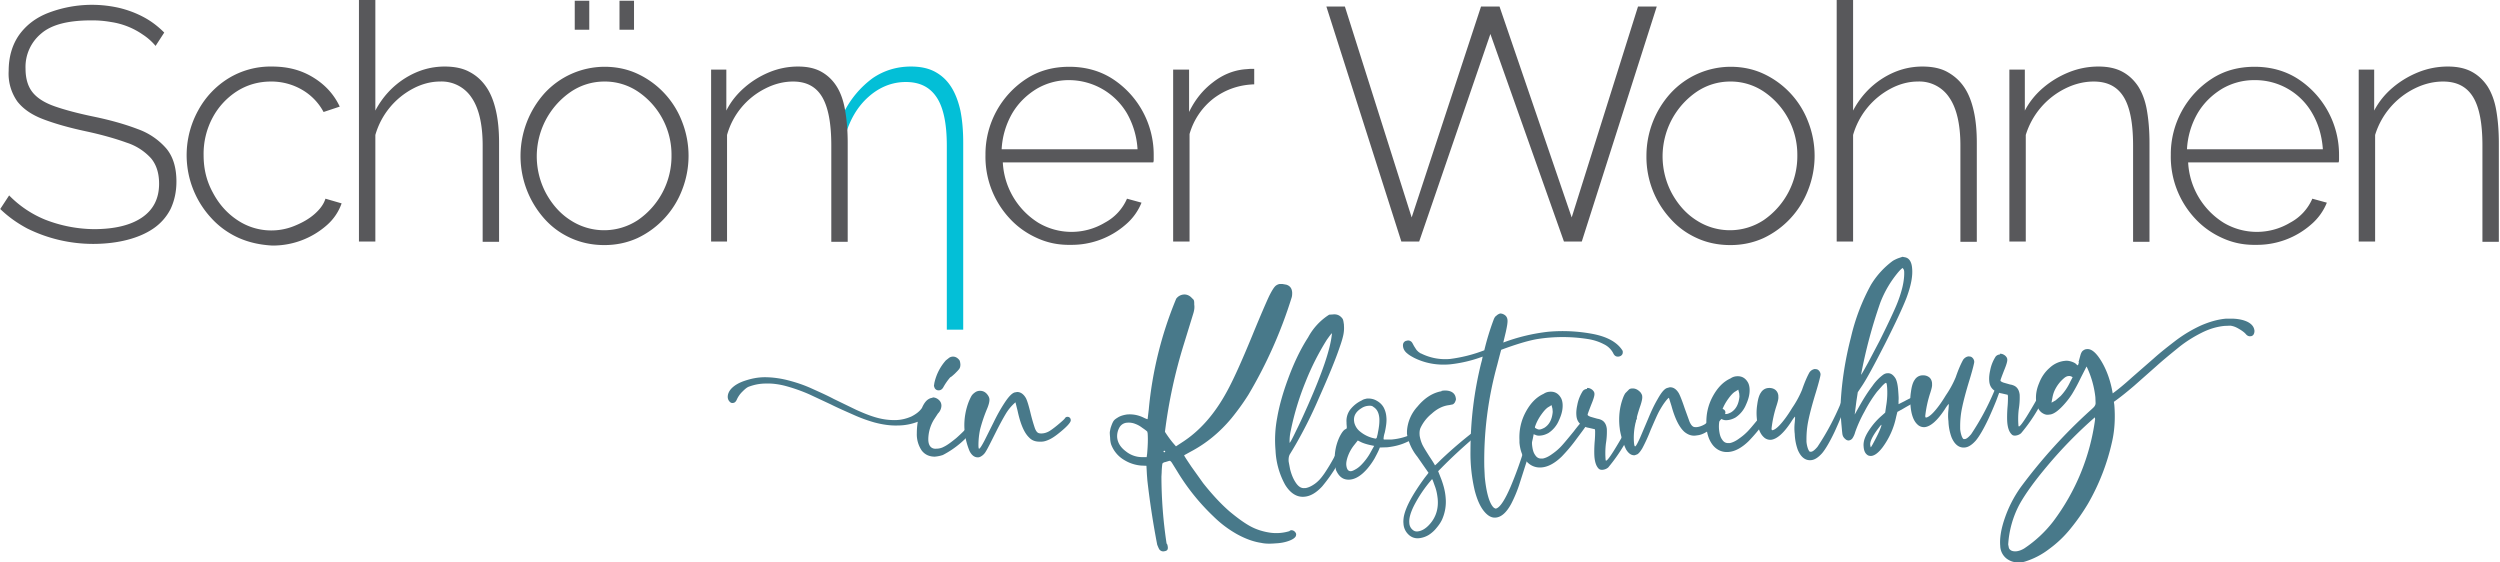 <svg xmlns="http://www.w3.org/2000/svg" xml:space="preserve" id="Layer_1" x="0" y="0" style="enable-background:new 0 0 1067 240" version="1.1" viewBox="0 0 1067 240">
  <style>
    .st0{fill:#48798a}.st1{fill:#58585b}
  </style>
  <g id="klosterneuburg">
    <path d="M397.9 169.6c1 0 1.9.3 2.7 1 .8.7 1.2 1.5 1.2 2.6a5 5 0 0 1-1.5 3.3l-1.7 2.6a16.4 16.4 0 0 0-2.4 8.4c0 1.6.4 2.7 1.2 3.4.5.4 1.2.7 2.2.6 1.2 0 2.3-.3 3.2-.8 1.5-.7 3.2-2 5.3-3.7a73 73 0 0 0 5.6-5.5l2-2.2c.4-.4.6-.5.8-.5l.5.2c.3.2.5.4.5.7 0 .6-.4 1.5-1.4 2.8a39.7 39.7 0 0 1-13.7 11.7c-1.2.4-2.3.6-3.4.7-2.3 0-4.2-.8-5.6-2.6a12.3 12.3 0 0 1-2.1-7.4c0-1.4.1-3.1.4-4.9a24 24 0 0 1-8.6 1.6c-3.2.1-6.5-.4-9.9-1.3a64 64 0 0 1-9-3.3c-3.4-1.5-6.6-2.9-9.6-4.4l-9.2-4.3a72.2 72.2 0 0 0-9.5-3.4c-3.2-.9-6.2-1.3-9-1.2-2.7 0-5 .5-7.2 1.3-.9.3-1.8 1.1-2.9 2.2a11 11 0 0 0-2.4 3.5c-.4.8-.9 1.3-1.8 1.3-.4 0-.7-.1-1-.4-.6-.5-1-1.3-1-2.2 0-1.2.5-2.4 1.5-3.5 1.4-1.5 3.4-2.6 5.8-3.4 2.7-.9 5.5-1.5 8.5-1.5s6.4.4 9.9 1.3 6.8 2 10.1 3.5 6.5 2.9 9.5 4.5l9.5 4.6c3.3 1.5 6.1 2.6 8.6 3.3 2.8.8 5.4 1.1 7.8 1.1 2.7 0 5-.6 7.1-1.5 2-1 3.6-2.2 4.6-3.7.8-1.9 1.8-3.2 2.9-3.8.5-.3 1.1-.5 1.7-.5l-.2-.2zm8.8-17.4c1 0 1.8.4 2.6 1.3.4.4.5 1.1.6 2 0 .7-.1 1.3-.4 1.8-.3.5-1 1.2-2 2.2-1.1 1-1.7 1.5-1.9 1.5a25 25 0 0 0-3 4.3c-.5.9-1.2 1.3-2 1.3-.7 0-1.3-.3-1.7-1l-.3-.9.2-1.3a21.4 21.4 0 0 1 4.9-9.6l1.4-1.1a3 3 0 0 1 1.6-.5z" class="st0"/>
    <path d="M418.3 166.8c1.3 0 2.5.6 3.4 2 .4.6.6 1.2.6 1.8 0 .9-.3 2.1-.9 3.6a65.5 65.5 0 0 0-3.1 9.1c-.5 2.4-.7 4.6-.7 6.8 0 .8.1 1.3.2 1.4h.1c.3 0 1.1-1.2 2.3-3.5l3.9-7.8c1.4-2.9 2.9-5.6 4.6-8.2 1.7-2.6 3.1-4.1 4.3-4.5l1.1-.2c1.5 0 2.8.9 3.8 2.7.5 1 1.2 3.2 2 6.6a78 78 0 0 0 1.7 5.9c.4 1.2.9 1.9 1.4 2.2.3.2.8.3 1.4.3 1.1 0 2.2-.3 3.3-.9.7-.4 2-1.3 3.8-2.8 1.8-1.5 2.8-2.4 3.1-2.9.2-.3.5-.5 1-.5.4 0 .7.1 1 .4.3.3.4.7.4 1.1 0 .9-1.7 2.8-5.1 5.5-1.6 1.3-3 2.2-4.1 2.7-1.1.5-2.2.9-3.4.9h-.7c-1.8 0-3.3-.5-4.5-1.8-2.1-2-3.7-5.8-4.9-11.4l-.9-3.6a20.5 20.5 0 0 0-4.3 5.2c-.9 1.5-2.4 4.2-4.3 8-2 4-3.3 6.6-4 7.7a5.6 5.6 0 0 1-2.3 2.3c-.4.2-.7.3-1.2.3-1.4 0-2.6-.9-3.5-2.7a29.7 29.7 0 0 1-2.1-8.3l-.1-1.6a28 28 0 0 1 2-11.5c.5-1.1.9-2 1.3-2.5s.9-.9 1.5-1.3c.7-.4 1.3-.5 1.9-.5z" class="st0"/>
    <path d="m547.3 121.2 1.7.3c1.6.5 2.4 1.6 2.5 3.4 0 .6 0 1.3-.2 2a194.2 194.2 0 0 1-18.5 41.6c-2.2 3.5-4.6 6.8-7.2 10-5 6-10.7 10.7-17.3 14.2l-2.9 1.6c0 .3 1.1 1.9 3.1 4.9l5 7c3.8 4.8 7.6 8.9 11.3 12.1 3.6 3 6.7 5.2 9.2 6.5 2.5 1.3 5.4 2.2 8.5 2.6a19.1 19.1 0 0 0 7.8-.7c.2-.2.5-.4.8-.4.5 0 .9.1 1.4.5.4.4.7.8.7 1.3l-.1.6c-.3.8-1.3 1.5-2.9 2.1-1.6.6-3.5 1-5.7 1.1-2.4.2-4.4.2-6.2-.2-3.4-.5-6.9-1.8-10.5-3.8a47 47 0 0 1-9.9-7.5 92.7 92.7 0 0 1-15.5-19.3l-2.3-3.7c-.4-.5-.7-.8-.9-.7h-.2l-1.6.5c-.7.1-1.1.4-1.3.7a30 30 0 0 0-.3 3.8l-.1 1.7a194.2 194.2 0 0 0 2.2 28.6c.3.2.4.7.5 1.3.1.7 0 1.2-.3 1.5-.3.3-.7.4-1.3.5a2 2 0 0 1-1.7-.5c-.4-.3-.7-1.1-1.2-2.3a358.4 358.4 0 0 1-4.2-27.4l-.2-2.6-.2-3.7-2.3-.1c-2.3-.2-4.7-.9-6.9-2.2a13 13 0 0 1-5.9-6.9 11 11 0 0 1-.4-2.7c-.1-1.3-.2-2.2-.1-2.7s.2-1.3.5-2.1c.4-1.2.8-2.1 1.2-2.6.4-.5 1-.9 2-1.5 1.1-.6 2.3-.9 3.6-1.1 2.4-.2 4.7.2 7 1.3 1 .5 1.6.7 1.8.7l.5-4.2a161.9 161.9 0 0 1 11.7-47.2 4.4 4.4 0 0 1 3.2-1.8c1.1-.1 2.2.3 3.1 1.1l1.1 1.1c.2.3.3.8.3 1.6v.5c.2 1.2 0 2.5-.4 3.8l-4 13a215.4 215.4 0 0 0-8.1 37.5 48 48 0 0 0 3.4 4.7l1.3 1.5 2.6-1.7c7.5-4.8 13.9-12 19.2-21.8 2.7-4.9 6.3-12.9 10.9-24.1 3.4-8.3 5.8-13.8 7-16.4 1.3-2.6 2.3-4.2 3.1-4.7.6-.4 1.2-.6 1.7-.6h.9zm-66.1 59.2a4 4 0 0 0-3.4 2 7.6 7.6 0 0 0-1 4.2c.2 2.4 1.5 4.4 3.8 6.1a11 11 0 0 0 7 2.4h1.8l.2-1.5c.3-3.5.4-6.4.2-8.8l-.1-.3v-.2c-.3-.4-1-.9-2.3-1.8a11 11 0 0 0-2.9-1.6c-1-.4-2.2-.6-3.3-.5zm15.7 12c-.2 0-.3.1-.3.3 0 .2.1.3.4.3.2 0 .3-.1.3-.4 0-.1-.1-.2-.4-.2z" class="st0"/>
    <path d="M568.9 134.2c1.7-.2 3 .4 4 1.7.4.5.5 1.3.7 2.7v.4a14 14 0 0 1-.2 3.6c-.2 1.1-.7 3-1.6 5.5-1.7 5.1-4.7 12.4-8.9 21.8a189 189 0 0 1-10 20l-1.3 2.2-1.1 1.8c-.4.7-.6 1.7-.5 3.1l.6 3.2c.6 2.4 1.4 4.3 2.5 5.9 1.1 1.6 2.3 2.4 3.8 2.2h.4c1-.2 2-.6 3.1-1.3 1-.6 1.8-1.3 2.5-2s1.5-1.7 2.4-3a80 80 0 0 0 4.2-7l2-3.7a18 18 0 0 1 2.4-3.6l.4-.1c.5 0 .9.2 1.1.7l.1.3a68 68 0 0 1-11.2 19c-2.5 2.7-5 4.2-7.6 4.4-3.2.3-6-1.5-8.2-5.1a33.3 33.3 0 0 1-4.1-14.6 51 51 0 0 1 .7-14c.8-4.7 2.3-10.2 4.5-16.2 2.5-6.9 5.4-13 8.7-18.1a26 26 0 0 1 9-9.7l1.6-.1zm-.4 8.1c-.2-.1-.9.9-2.2 2.7a110.4 110.4 0 0 0-9.1 18 116.9 116.9 0 0 0-6.3 20.8 20.4 20.4 0 0 0-.5 5.2c.2 0 1.2-1.8 2.9-5.4 1.8-3.6 3.4-7.2 5-10.8 6-13.6 9.4-23.5 10.1-29.8l.1-.7z" class="st0"/>
    <path d="M583.4 170.1c1.5-.1 3 .2 4.3 1 1.4.8 2.3 1.8 2.9 2.9.6 1.2 1 2.5 1.1 4 .2 1.8-.1 4-.7 6.7a9.8 9.8 0 0 0-.5 2.6c0 .2.1.2.2.3h3a25.7 25.7 0 0 0 10.3-3c.4 0 .7.1.9.4l.2.4c.1.8-1.7 2-5.4 3.6-2.3 1-4.9 1.6-7.6 1.9l-3.2.1c-.4 1.2-1.2 2.7-2.2 4.6a29.9 29.9 0 0 1-3.1 4.4c-2.5 2.9-5 4.5-7.5 4.7-2.7.2-4.6-1.1-5.9-4.1a21.8 21.8 0 0 1 1.5-14.1c.9-1.8 1.7-2.9 2.5-3.3l.4-.2.2-.3v-.6l-.1-1.2v-.6a8 8 0 0 1 2-6c1.3-1.5 2.8-2.6 4.5-3.4.7-.5 1.4-.6 2.2-.8zm-2.9 18.4-1-.5-1.5 1.9a17 17 0 0 0-2.6 4.5c-.6 1.6-.9 3-.8 4.1.2 1.8.8 2.6 1.9 2.6.6 0 1.4-.4 2.4-1s2-1.5 3.2-2.9c1.1-1.3 2.1-2.7 3-4.4l1.4-2.5c-2.7-.5-4.7-1.1-6-1.8zm3.5-15.3a6 6 0 0 0-2.9 1c-2.3 1.4-3.4 3.2-3.2 5.4l.1.7a7 7 0 0 0 2.5 3.9 14 14 0 0 0 6.6 3c.2 0 .4-.2.5-.4l.4-1.6.1-.6c.5-2.4.7-4.4.6-6.1-.2-2.3-1-3.9-2.5-4.8-.5-.5-1.2-.6-2.2-.5z" class="st0"/>
    <path d="m615.3 166.8.8-.1c1.4-.1 2.6.1 3.5.6.9.5 1.5 1.3 1.7 2.4l.1.6c0 .4-.2.9-.5 1.5-.3.4-.6.7-.9.8l-1.5.3c-2.6.3-5.1 1.5-7.5 3.7a17 17 0 0 0-4.8 6.2c-.3.8-.4 1.8-.3 2.9v.2c.2 1.2.5 2.3 1 3.5.5 1.2 1.6 2.9 3.1 5.3 1.6 2.4 2.4 3.7 2.4 3.9.2 0 1.1-.9 2.7-2.5a182.6 182.6 0 0 1 15.6-13.2c.3 0 .6 0 .9.2.2.2.4.4.4.7 0 .3-.8 1.2-2.4 2.6a210.5 210.5 0 0 0-14.7 13.6l-1.1 1.1.9 2.3c1.3 3.2 2.1 6.2 2.3 9 .3 3.1-.2 6.1-1.3 8.8-.5 1.3-1.4 2.7-2.5 4a13.7 13.7 0 0 1-3.4 3.1 10 10 0 0 1-4.1 1.4c-1.8.2-3.4-.4-4.6-1.6a6.9 6.9 0 0 1-2.1-4.7c-.1-.9 0-1.8.1-2.6.7-4.2 3.8-9.8 8.9-16.8l1.7-2.2-1.4-2-3.4-4.9a21.1 21.1 0 0 1-4.4-9.7V184a17 17 0 0 1 4.5-10.5c2.9-3.5 6.1-5.6 9.6-6.4l.6-.1.1-.2zm-4.1 37.7a56 56 0 0 0-7.7 11.3c-1.5 3-2.2 5.5-2 7.4a4 4 0 0 0 1.5 3c.6.5 1.3.7 2.1.6 1.8-.2 3.6-1.3 5.3-3.3 2.5-2.9 3.6-6.5 3.2-10.7-.2-1.7-.5-3.6-1.3-5.6-.6-1.7-.9-2.6-1.1-2.7z" class="st0"/>
    <path d="M640.2 133.8c.5 0 1.1.1 1.6.4 1 .5 1.5 1.3 1.6 2.4.1 1-.2 2.7-.7 5l-1.1 4.6a79.6 79.6 0 0 1 19.1-4.6 69 69 0 0 1 19.5 1c5.9 1.2 10 3.5 12.2 6.9.2.3.2.5.2.8 0 .5-.1.9-.5 1.3s-.8.5-1.3.6c-1.1.1-1.8-.4-2.3-1.5a8.7 8.7 0 0 0-4-3.8c-1.9-1-4.2-1.8-6.8-2.2a69.4 69.4 0 0 0-21.5 0c-3.6.6-8.8 2.1-15.5 4.6l-.7 2.6-1 3.9a153 153 0 0 0-5.5 43.6l.2 4.1c.3 3.3.8 6.2 1.5 8.6.7 2.4 1.6 4 2.5 4.7l.7.3.5-.2c1.6-.8 3.5-3.8 5.8-9.1a160.1 160.1 0 0 0 8.3-25.3l.6-1 .4-.2c.5 0 .9.3 1.1 1.1a98 98 0 0 1-3.6 14.8l-3.2 10a56.5 56.5 0 0 1-3.3 7.8c-2 3.7-4.2 5.7-6.6 5.9-1.8.2-3.5-.8-5.1-2.8-1.6-2-2.9-4.9-3.9-8.8a69 69 0 0 1-1.8-16.7c0-12.8 1.5-25.2 4.5-37.4l.4-1.5.3-1.5a57 57 0 0 1-13.9 3.3c-5.6.5-10.8-.5-15.4-2.8-1.1-.6-2-1.1-2.7-1.7-1.2-.9-1.9-2-2-3.3-.1-1.1.3-1.8 1.2-2.2l.9-.2c.4 0 .8.1 1.1.3.4.2.6.5.8.8l.7 1.3.7 1.1.4.6.4.4.3.3.4.3.3.2.3.2.3.1a23 23 0 0 0 12.3 2.3 62 62 0 0 0 14.6-3.7 109.7 109.7 0 0 1 4-13.1c.3-.8.7-1.4 1.1-1.6.7-.7 1.2-.8 1.6-1z" class="st0"/>
    <path d="M661.3 167.2c2.2-.2 3.8.7 4.9 2.6.4.7.6 1.5.7 2.4.2 2.2-.3 4.5-1.5 7.1a12 12 0 0 1-4.5 5.5c-1.1.6-2.2 1-3.4 1.1-.9.1-1.6 0-2.2-.3l-1.1-.4-.2 1.3c-.2 1.2-.2 2.4-.1 3.5.2 1.7.5 3.1 1.3 4.2.7 1.1 1.6 1.6 2.9 1.5h.4c1-.2 2.2-.7 3.5-1.6 1.3-.9 2.5-1.8 3.6-2.9 1-.9 3-3.3 6.1-7.1a65 65 0 0 1 4.7-5.6l.5-.2c.3 0 .5.1.8.3s.4.5.4.7v.5c-.2.7-1.9 3.1-5 7.2a69.5 69.5 0 0 1-6.6 7.9c-2.9 2.8-5.8 4.4-8.6 4.6-2.5.2-4.7-.7-6.4-2.6-1.7-2-2.7-4.6-3-8v-1.1c-.2-4.3.7-8.3 2.7-12 2-3.7 4.5-6.3 7.6-7.7a5 5 0 0 1 2.5-.9zm1.3 7.3-.4-1.6-1.1.7c-1 .5-2 1.6-3.1 3.1s-2 3.1-2.6 4.7l-.4 1.1c.9.6 1.6.9 2.1.8.5 0 1.2-.3 2-.7 2.1-1.3 3.3-3.5 3.6-6.8l-.1-1.3z" class="st0"/>
    <path d="M677.3 165.6c.8-.1 1.5.2 2.2.7.6.5 1 1.1 1 1.7.1.8-.4 2.4-1.4 4.8-1 2.6-1.5 3.9-1.5 4.2 0 .3.5.6 1.3.9l2.8.8a6 6 0 0 1 1.9.6c1.3.7 2 2 2.2 3.8a31 31 0 0 1-.4 6.2 34.6 34.6 0 0 0-.1 7.2l.2.1c.4 0 1.5-1.4 3.2-4.1a186.5 186.5 0 0 0 8.1-14.4c.2-.3.4-.4.7-.4.4 0 .7.1 1 .5l.1.3a72.1 72.1 0 0 1-12.2 21c-.7.6-1.5.9-2.3 1s-1.4-.1-1.8-.5c-1-1-1.6-2.7-1.8-5.1-.1-1.5-.1-3.6.1-6.3.2-2.1.2-3.7.2-4.7l-.1-.7-2.6-.6a7.6 7.6 0 0 1-3.6-1.6c-1-.9-1.6-2.1-1.7-3.8-.1-1.2 0-2.6.4-4.4a16.5 16.5 0 0 1 2.4-6c.5-.5 1.1-.8 1.8-.8l-.1-.4z" class="st0"/>
    <path d="M696.6 165.8c1.3-.1 2.5.5 3.6 1.7.4.6.7 1.1.7 1.7.1.9-.2 2.1-.7 3.7-1.2 3.4-2 6.5-2.5 9.3a27 27 0 0 0-.3 6.9c.1.8.2 1.3.4 1.4h.1c.3 0 1-1.3 2.1-3.7l3.4-8c1.2-2.9 2.5-5.8 4.1-8.5 1.5-2.7 2.8-4.3 4-4.7l1.1-.3c1.5-.1 2.8.7 3.9 2.5.5.9 1.4 3.1 2.5 6.4l2.1 5.8c.5 1.1 1 1.8 1.6 2.1.3.2.8.2 1.4.2 1.1-.1 2.2-.5 3.3-1.1.7-.4 1.9-1.5 3.6-3 1.7-1.6 2.7-2.6 2.9-3.1.2-.4.5-.6.9-.6s.7.1 1.1.4c.3.3.5.6.5 1.1.1.9-1.5 2.9-4.8 5.8a16 16 0 0 1-3.9 2.9c-1.1.6-2.2 1-3.3 1.1l-.7.1c-1.8.2-3.3-.4-4.7-1.5-2.2-1.9-4.1-5.6-5.6-11.1l-1.1-3.5c-.2 0-.8.6-1.7 1.8-.9 1.2-1.6 2.4-2.3 3.6-.9 1.6-2.1 4.4-3.8 8.3a69.7 69.7 0 0 1-3.6 7.9c-.7 1.1-1.3 2-2.1 2.5l-1.1.4c-1.4.1-2.6-.7-3.7-2.5a32.4 32.4 0 0 1-2.6-8.2l-.2-1.6c-.4-4.3.1-8.2 1.3-11.6.4-1.2.8-2 1.2-2.6l1.4-1.4c.3-.4.9-.6 1.5-.6z" class="st0"/>
    <path d="M741.1 160.6c2.2-.2 3.8.7 4.9 2.6.4.7.6 1.5.7 2.4.2 2.2-.3 4.5-1.5 7.1a12 12 0 0 1-4.5 5.5c-1.1.6-2.2 1-3.4 1.1-.9.1-1.6 0-2.2-.3l-1.1-.4-.2 1.3c-.2 1.2-.2 2.4-.1 3.5.2 1.7.5 3.1 1.3 4.2.7 1.1 1.6 1.6 2.9 1.5h.4c1-.2 2.2-.7 3.5-1.6 1.3-.9 2.5-1.8 3.6-2.9 1-.9 3-3.3 6.1-7.1a65 65 0 0 1 4.7-5.6l.5-.2c.3 0 .5.1.8.3.3.2.4.5.4.7v.5c-.2.7-1.9 3.1-5 7.2a69.5 69.5 0 0 1-6.6 7.9c-2.9 2.8-5.8 4.4-8.6 4.6-2.5.2-4.7-.7-6.4-2.6-1.7-2-2.7-4.6-3-8v-1.1c-.2-4.3.7-8.3 2.7-12 2-3.7 4.5-6.3 7.6-7.7a5 5 0 0 1 2.5-.9zm1.2 7.3-.4-1.6-1.1.7c-1 .5-2 1.6-3.1 3.1s-2 3.1-2.6 4.7l-.4 1.1c.9.6 1.6.9 2.1.8.5 0 1.2-.3 2-.7 2.1-1.3 3.3-3.5 3.6-6.8l-.1-1.3z" class="st0"/>
    <path d="m774.6 157.5.8.1c.4.1.8.4 1.1.8.3.4.5.9.5 1.4v.1c0 .4-.6 3-2 7.6-1.6 5.2-2.6 9.1-3.2 12s-.8 5.5-.8 8v1c.1 1.1.3 2 .6 2.9.3.8.6 1.3.9 1.4h.4c.7 0 1.6-.7 2.8-2.1a109.2 109.2 0 0 0 9.9-18.5c.6-1.5 1.1-2.2 1.4-2.3l.9.3c.3.2.5.5.5.8l-2 5.4a181 181 0 0 1-3.4 7.9c-2 4.2-3.8 7.3-5.3 9.1-1.6 1.8-3.2 2.9-4.8 3-2.4.2-4.3-1.3-5.6-4.4a22 22 0 0 1-1.3-6.8 20 20 0 0 1 0-4.9c.1-1.3.2-2.2.1-2.4v-.1s-.7.7-1.6 2.2c-3.2 4.9-6.1 7.4-8.6 7.7a4 4 0 0 1-3.2-1.2c-1.6-1.5-2.6-4.2-2.9-8.1a23 23 0 0 1 .2-5.8c.3-2.3.8-4 1.6-5.1a4 4 0 0 1 3.1-1.9c1.2-.1 2.2.2 2.9.7.8.6 1.3 1.5 1.4 2.6v.5c.1.7-.2 1.9-.7 3.5a48.3 48.3 0 0 0-2.2 10c0 .4.1.6.2.7h.2c.7-.1 1.8-.8 3.1-2.2 1.4-1.5 3.2-3.8 5.3-7.3a42 42 0 0 0 4.2-7.7c1.2-3.5 2.3-5.9 3.2-7.5.6-.8 1.4-1.3 2.3-1.4z" class="st0"/>
    <path d="m812 109.6 1 .2c1.8.3 2.9 1.9 3.1 4.8.3 3.3-.5 7.4-2.4 12.5-1.5 3.9-4.5 10.4-9.2 19.7-4.7 9.2-8 15.3-10 18.2l-1.6 2.4-.6 3.9-.7 5.5v.1l1.9-3.4c1.8-3.2 3.6-6.1 5.6-8.7a20 20 0 0 1 4.7-4.9c.6-.4 1.2-.6 1.8-.6 1.3-.1 2.4.6 3.4 2.2.5.9.9 2.4 1.1 4.6l.1 1.3c.1 1.5.2 2.6.1 3.5v1.6l2.6-1.3c1.6-.9 3.4-1.7 5.3-2.6a12 12 0 0 1 3.8-1.4c.8-.1 1.3.2 1.3.9 0 .6-.3 1-1.1 1.3a79.7 79.7 0 0 0-9.7 4.9l-2.7 1.5-.5 2a33 33 0 0 1-5.8 13.1c-1.8 2.4-3.5 3.6-4.9 3.7-.7 0-1.2-.1-1.7-.5-.9-.7-1.4-1.8-1.5-3.5-.1-.9 0-1.7.2-2.6.4-1.5 1.2-3.1 2.6-5.1a29 29 0 0 1 4.6-5.2l1.8-1.6.4-2.8c.5-2.9.6-5.7.4-8.2-.1-1.1-.2-1.7-.5-1.7-.2 0-.7.4-1.5 1.2l-2.3 2.6a56.5 56.5 0 0 0-5.3 8.4 56.4 56.4 0 0 0-4 8.8 8.7 8.7 0 0 1-1.2 2.7c-.4.5-.9.8-1.6.9a2 2 0 0 1-1.4-.6c-.5-.4-.9-.9-1.1-1.5-.2-.4-.3-1.8-.5-4a80 80 0 0 1-.4-10c.5-9.4 2-18.7 4.4-28a87.5 87.5 0 0 1 8.5-22.3 35.6 35.6 0 0 1 9.4-10.3 17 17 0 0 1 2.3-1.1l1.5-.5.3-.1zm.1 4.8c-.2 0-.8.5-1.7 1.5a45.7 45.7 0 0 0-7.9 13.3 212.9 212.9 0 0 0-8.2 30.7c.2 0 1.1-1.7 3-5.1l4.9-9.3c3.2-6.4 5.4-11.1 6.8-14.3 1.4-3.2 2.3-6 2.9-8.4.7-2.9.9-5.3.8-7l-.1-.6-.5-.8zm-9.1 67v-.1c-.2 0-.7.7-1.7 2-2.2 3-3.2 5.2-3.1 6.5l.2 1.1c.2 0 .9-1.3 2.2-3.8 1.3-2.5 2-4.2 2.3-5.2l.1-.5z" class="st0"/>
    <path d="m840.2 152.1.8.1c.4.1.8.4 1.1.8.3.4.5.9.5 1.4v.1c0 .4-.6 3-2 7.6-1.6 5.2-2.6 9.1-3.2 12a38 38 0 0 0-.8 8v1c.1 1.1.3 2 .6 2.9.3.8.6 1.3.9 1.4h.4c.7 0 1.6-.7 2.8-2.1a109.2 109.2 0 0 0 9.9-18.5c.6-1.5 1.1-2.2 1.4-2.3l.9.3c.3.2.5.5.5.8l-2 5.4a181 181 0 0 1-3.4 7.9c-2 4.2-3.8 7.3-5.3 9.1-1.6 1.8-3.2 2.9-4.8 3-2.4.2-4.3-1.3-5.6-4.4a22 22 0 0 1-1.3-6.8 20 20 0 0 1 0-4.9c.1-1.3.2-2.2.1-2.4v-.1s-.7.7-1.6 2.2c-3.2 4.9-6.1 7.4-8.6 7.7a4 4 0 0 1-3.2-1.2c-1.6-1.5-2.6-4.2-2.9-8.1a23 23 0 0 1 .2-5.8c.3-2.3.8-4 1.6-5.1a4 4 0 0 1 3.1-1.9c1.2-.1 2.2.2 2.9.7.8.5 1.3 1.5 1.4 2.6v.5c.1.7-.2 1.9-.7 3.5a48.3 48.3 0 0 0-2.2 10c0 .4.1.6.2.7h.2c.7-.1 1.8-.8 3.1-2.2 1.4-1.5 3.2-3.8 5.3-7.3a42 42 0 0 0 4.2-7.7c1.2-3.5 2.3-5.9 3.2-7.5.6-.8 1.4-1.3 2.3-1.4z" class="st0"/>
    <path d="M853.5 151c.8-.1 1.5.2 2.2.7.6.5 1 1.1 1 1.7.1.8-.4 2.4-1.4 4.8-1 2.6-1.5 3.9-1.5 4.2 0 .3.5.6 1.3.9l2.8.8a6 6 0 0 1 1.9.6c1.3.7 2 2 2.2 3.8a31 31 0 0 1-.4 6.2 34.6 34.6 0 0 0-.1 7.2l.2.1c.4 0 1.5-1.4 3.2-4.1a186.5 186.5 0 0 0 8.1-14.4c.2-.3.4-.4.7-.4.4 0 .7.1 1 .5l.1.3a69.7 69.7 0 0 1-12.2 21c-.7.6-1.5.9-2.3 1-.8.1-1.4-.1-1.8-.6-1-1-1.6-2.7-1.8-5.1-.1-1.5-.1-3.6.1-6.3.2-2.1.2-3.6.2-4.7l-.1-.7-2.6-.6a7.6 7.6 0 0 1-3.6-1.6c-1-.9-1.6-2.1-1.7-3.8-.1-1.2 0-2.6.4-4.4a16.5 16.5 0 0 1 2.4-6c.5-.5 1.1-.8 1.8-.8l-.1-.3z" class="st0"/>
    <path d="m887.1 154.6.8-2.9c.3-1.1.7-1.8 1.2-2.1.5-.4 1.1-.6 1.6-.6 1.9-.2 3.9 1.5 6 4.9 2.4 3.9 4.1 8.6 5 14 2.2-1.6 4.9-3.8 8.2-6.8l9.4-8.2c2.9-2.6 6.1-5.1 9.5-7.7a58 58 0 0 1 10.6-6.3c3.7-1.6 7.2-2.6 10.7-2.9h2.8c2.7.1 4.9.6 6.6 1.5 1.6.9 2.5 2 2.7 3.6a3 3 0 0 1-.4 1.7c-.3.4-.7.7-1.3.7-.7.1-1.3-.2-1.8-.7-.8-1-2-1.8-3.4-2.6s-2.5-1.1-3.4-1.2l-2.5.1c-3.1.3-6.3 1.2-9.7 2.9-3.4 1.7-6.8 3.8-10 6.4s-6.4 5.2-9.4 7.9l-9.5 8.4c-3.4 2.9-6.3 5.2-8.6 6.8l.1.7.1.7c.4 5.2.2 10.3-.9 15.3a93.4 93.4 0 0 1-10.3 26.7 87.3 87.3 0 0 1-7.4 10.6 47.8 47.8 0 0 1-9.2 8.8 32.8 32.8 0 0 1-10.1 5.3c-.6.2-1.4.4-2.3.4-2.3.2-4.2-.4-5.8-1.6a7.1 7.1 0 0 1-2.7-5.4c-.3-3.4.4-7.4 2-12s3.8-8.9 6.7-13a223.2 223.2 0 0 1 29.6-32.7c1.1-1 1.8-1.6 2-2 .2-.3.4-.7.4-1.3l-.1-2.5a40.7 40.7 0 0 0-3.7-13h-.1l-2.4 4.7a78.7 78.7 0 0 1-3.7 6.9 32 32 0 0 1-3 4c-2.5 2.9-4.6 4.5-6.3 4.8l-.9.1c-.9.1-1.8-.2-2.8-.9-1.4-1.1-2.2-2.8-2.4-5.2-.2-2.4.2-4.8 1.3-7.4 1-2.6 2.5-4.8 4.6-6.6a11 11 0 0 1 6.5-2.9c.8-.1 1.6 0 2.6.3.9.3 1.6.6 2.1 1.1.3.3.5.5.7.5.1 0 .3-.5.5-1.4l-.2.1zm7 23.6v-.1a187.6 187.6 0 0 0-20.6 21.1c-5.2 6.2-9.1 11.6-11.6 16.1a41.8 41.8 0 0 0-4.8 17.1l.3 1.5c.5 1.1 1.6 1.5 3.1 1.4 1.1-.1 2.2-.5 3.4-1.2a52 52 0 0 0 12.3-11.4 93 93 0 0 0 18-43.8l-.1-.7zm-11.2-17.7c-.5 0-1 .2-1.6.6a15.3 15.3 0 0 0-4.5 5.8c-.3.7-.6 1.6-.8 2.7l-.4 2.1v.1h.1l1.6-.9 2.2-1.9a23 23 0 0 0 4.1-6.1l1-1.9c-.6-.4-1.2-.6-1.7-.5z" class="st0"/>
  </g>
  <g id="wohnen">
    <path d="M675.1 103.1h-7.6l-31.4-88.6-30.4 88.6h-7.6l-32-100.3h7.9l28.5 90 29.6-90h7.9l30.8 90 28.3-90h8l-32 100.3z" class="st1"/>
    <path d="M724.2 101.6c-4.4-2-8.1-4.7-11.3-8.3a39 39 0 0 1-10.2-26.8A39.8 39.8 0 0 1 713 39.8a34.9 34.9 0 0 1 25.6-11.3c5.1 0 9.8 1 14.1 3a37.1 37.1 0 0 1 19 20.4 39.8 39.8 0 0 1 0 29.2 37.5 37.5 0 0 1-19 20.5c-4.4 2-9.1 3-14.2 3s-10-1-14.3-3zm-10.6-19c2.6 4.7 6 8.6 10.4 11.4a26.2 26.2 0 0 0 28.8-.1 33.1 33.1 0 0 0 14.3-27.5 32.5 32.5 0 0 0-14.3-27.3 25.3 25.3 0 0 0-14.3-4.3c-5.2 0-10.1 1.5-14.4 4.4a33.4 33.4 0 0 0-10.5 43.4z" class="st1"/>
    <path d="M836.7 103.1v-41c0-9-1.6-15.9-4.7-20.4a15.3 15.3 0 0 0-13.5-6.9c-3.8 0-7.7 1-11.5 3a32.5 32.5 0 0 0-16.1 19.8v45.5h-7V0h7v47.2c3-5.7 7.2-10.3 12.5-13.7 5.4-3.4 11-5.1 17.1-5.1 4.1 0 7.7.7 10.6 2.3s5.3 3.7 7.2 6.5c1.9 2.8 3.2 6.2 4.1 10.2.9 4 1.3 8.5 1.3 13.6v42.2h-7v-.1z" class="st1"/>
    <path d="M910.4 103.1v-41c0-9.4-1.3-16.3-4-20.7-2.7-4.4-6.9-6.6-12.8-6.6-4.1 0-8.2 1-12.2 3a32.9 32.9 0 0 0-16.8 19.8v45.5h-7V29.7h6.6v17.5c2-3.8 4.6-7 7.9-9.8 3.3-2.8 7-5 11-6.6 4-1.6 8.2-2.4 12.5-2.4 4 0 7.4.7 10.2 2.2 2.8 1.5 5 3.6 6.8 6.3 1.7 2.7 3 6.1 3.7 10.2.7 4 1.1 8.7 1.1 13.9v42.2h-7z" class="st1"/>
    <path d="M948.3 101.5c-4.4-2-8.3-4.8-11.5-8.3a38.6 38.6 0 0 1-10.3-27.1A38.4 38.4 0 0 1 944 33.6c5.4-3.5 11.5-5.1 18.3-5.1s13.1 1.7 18.5 5.2a38.6 38.6 0 0 1 17.5 32.5v1.7c0 .5 0 1-.2 1.4h-64.2a32.3 32.3 0 0 0 15.2 25.8 27.7 27.7 0 0 0 28.4-.1 21 21 0 0 0 9.4-10.2l6.2 1.7a24 24 0 0 1-6.7 9.3 35 35 0 0 1-23.6 8.7c-5.2.1-10-.9-14.5-3zm43.1-37.8c-.4-5.7-1.9-10.8-4.5-15.3a28 28 0 0 0-24.6-14.2 27 27 0 0 0-14.1 3.8c-4.2 2.6-7.7 6-10.3 10.4a34.3 34.3 0 0 0-4.5 15.3h58z" class="st1"/>
    <path d="M1059.5 103.1v-41c0-9.4-1.3-16.3-4-20.7-2.7-4.4-6.9-6.6-12.8-6.6-4.1 0-8.2 1-12.2 3a32.9 32.9 0 0 0-16.8 19.8v45.5h-7V29.7h6.6v17.5c2-3.8 4.6-7 7.9-9.8 3.3-2.8 7-5 11-6.6 4-1.6 8.2-2.4 12.5-2.4 4 0 7.4.7 10.2 2.2 2.8 1.5 5 3.6 6.8 6.3 1.7 2.7 3 6.1 3.7 10.2.7 4 1.1 8.7 1.1 13.9v42.2h-7z" class="st1"/>
  </g>
  <g id="schoemer">
    <path d="M360 48.3a40.7 40.7 0 0 1 12.4-14.9c4.8-3.3 10.3-5 16.4-5 4 0 7.4.7 10.2 2.2 2.8 1.5 5.1 3.6 6.9 6.4 1.8 2.8 3.1 6.2 4 10.2.8 4 1.2 8.6 1.2 13.7v79.8h-7V62.2c0-9.3-1.4-16.2-4.3-20.6-2.9-4.4-7.2-6.6-13.2-6.6-5.9 0-11.3 2.2-16 6.4s-7.9 9.8-9.8 16.4l-.8-9.5z" style="fill:#03bfd7"/>
    <path d="M61 14.8a32 32 0 0 0-13.6-5.4 45 45 0 0 0-8.5-.7c-9.8 0-16.9 1.8-21.3 5.6a18.5 18.5 0 0 0-6.7 15c0 4.2 1 7.6 3 10.1s5.2 4.5 9.5 6 9.9 3 16.7 4.4c7.2 1.5 13.5 3.3 18.7 5.3A29 29 0 0 1 71 63.4c2.9 3.5 4.3 8.2 4.3 14.1 0 4.4-.9 8.3-2.5 11.7a22.3 22.3 0 0 1-7.3 8.3c-3.2 2.2-7 3.8-11.3 4.9s-9.2 1.7-14.6 1.7a63.3 63.3 0 0 1-28-6.6c-4.1-2.2-8-4.9-11.5-8.3l3.8-5.8a45.4 45.4 0 0 0 15.5 10.4 58.8 58.8 0 0 0 20.6 4c8.7 0 15.6-1.6 20.5-4.9 4.9-3.3 7.4-8.1 7.4-14.5 0-4.4-1.1-8-3.4-10.8a24 24 0 0 0-10.4-6.7c-4.7-1.7-10.6-3.4-17.6-4.9-7-1.5-13-3.2-18-5.1s-8.6-4.4-11.1-7.6a20.5 20.5 0 0 1-3.7-13c0-6 1.5-11.1 4.4-15.3 3-4.2 7.1-7.4 12.5-9.5A52.2 52.2 0 0 1 51 3.4c3.7.9 7.1 2.2 10.3 3.9 3.2 1.7 6.1 3.9 8.8 6.6l-3.7 5.7a24.5 24.5 0 0 0-5.4-4.8z" class="st1"/>
    <path d="M101.8 101.5c-4.4-2-8.3-4.8-11.5-8.3a39.5 39.5 0 0 1-5.7-46.1 36.4 36.4 0 0 1 12.8-13.6 34.4 34.4 0 0 1 18.6-5.1c6.9 0 12.5 1.5 17.6 4.6 5.1 3.1 8.9 7.2 11.4 12.5l-6.9 2.3a24 24 0 0 0-9.2-9.5 26 26 0 0 0-13.2-3.5c-5.4 0-10.2 1.4-14.5 4.1a30.4 30.4 0 0 0-10.4 11.2 32.8 32.8 0 0 0-3.9 16.1c0 6 1.3 11.2 4 16.1 2.6 4.9 6.1 8.8 10.5 11.7a26 26 0 0 0 24.3 2.4c3.2-1.3 6.1-2.9 8.5-5 2.4-2.1 4-4.3 4.7-6.6l6.9 2a22 22 0 0 1-6.3 9.3 34.8 34.8 0 0 1-23.4 8.7c-5.1-.3-9.8-1.3-14.3-3.3z" class="st1"/>
    <path d="M206 103.1v-41c0-9-1.6-15.9-4.7-20.4a15.3 15.3 0 0 0-13.5-6.9c-3.8 0-7.7 1-11.5 3a32.5 32.5 0 0 0-16.1 19.8v45.5h-7V0h7v47.2c3-5.7 7.2-10.3 12.5-13.7 5.4-3.4 11-5.1 17.1-5.1 4.1 0 7.7.7 10.6 2.3 2.9 1.5 5.3 3.7 7.2 6.5 1.9 2.8 3.2 6.2 4.1 10.2.9 4 1.3 8.5 1.3 13.6v42.2h-7v-.1z" class="st1"/>
    <path d="M243.6 101.6c-4.4-2-8.1-4.7-11.3-8.3a40.2 40.2 0 0 1 .1-53.5A34.9 34.9 0 0 1 258 28.5c5.1 0 9.8 1 14.1 3a37.1 37.1 0 0 1 19 20.4 39.8 39.8 0 0 1 0 29.2 37.5 37.5 0 0 1-19 20.5c-4.4 2-9.1 3-14.2 3s-9.9-1-14.3-3zm-10.5-19c2.6 4.7 6 8.6 10.4 11.4a26.2 26.2 0 0 0 28.8-.1 33.1 33.1 0 0 0 14.3-27.5 32.5 32.5 0 0 0-14.3-27.3 25.3 25.3 0 0 0-14.3-4.3c-5.2 0-10.1 1.5-14.4 4.4a33.4 33.4 0 0 0-10.5 43.4zM245.3.3h6.2v12.4h-6.2V.3zm19.1 0h6.2v12.4h-6.2V.3z" class="st1"/>
    <path d="M354.8 103.1v-41c0-9.4-1.3-16.3-3.9-20.7-2.6-4.4-6.7-6.6-12.4-6.6-4 0-8 1-11.9 3a31.7 31.7 0 0 0-16.3 19.8v45.5h-6.8V29.7h6.5v17.5c1.9-3.8 4.5-7 7.7-9.8 3.2-2.8 6.8-5 10.7-6.6a32 32 0 0 1 12.2-2.4c3.9 0 7.2.7 9.9 2.2 2.7 1.5 4.9 3.6 6.6 6.3 1.7 2.7 2.9 6.1 3.6 10.2.7 4 1.1 8.7 1.1 13.9v42.2h-7v-.1z" class="st1"/>
    <path d="M442.4 101.5c-4.4-2-8.3-4.8-11.5-8.3a38.6 38.6 0 0 1-10.3-27.1 38.4 38.4 0 0 1 17.5-32.5c5.4-3.5 11.5-5.1 18.3-5.1s13.1 1.7 18.5 5.2a38.6 38.6 0 0 1 17.5 32.5v1.7c0 .5 0 1-.2 1.4H428a32.3 32.3 0 0 0 15.2 25.8 27.7 27.7 0 0 0 28.4-.1 21 21 0 0 0 9.4-10.2l6.2 1.7a24 24 0 0 1-6.7 9.3 35 35 0 0 1-23.6 8.7c-5.2.1-10-.9-14.5-3zm43.1-37.8a35 35 0 0 0-4.5-15.3 28.8 28.8 0 0 0-24.6-14.2 27 27 0 0 0-14.1 3.8c-4.2 2.6-7.7 6-10.3 10.4a34.3 34.3 0 0 0-4.5 15.3h58z" class="st1"/>
    <path d="M518.1 41.9a29.4 29.4 0 0 0-10.4 15.3v45.9h-7V29.7h6.8v18.1c2.5-5.2 5.9-9.4 10.1-12.6 4.2-3.3 8.7-5.1 13.4-5.6l2.5-.2h1.8V36c-6.5.2-12.2 2.2-17.2 5.9z" class="st1"/>
  </g>
</svg>
